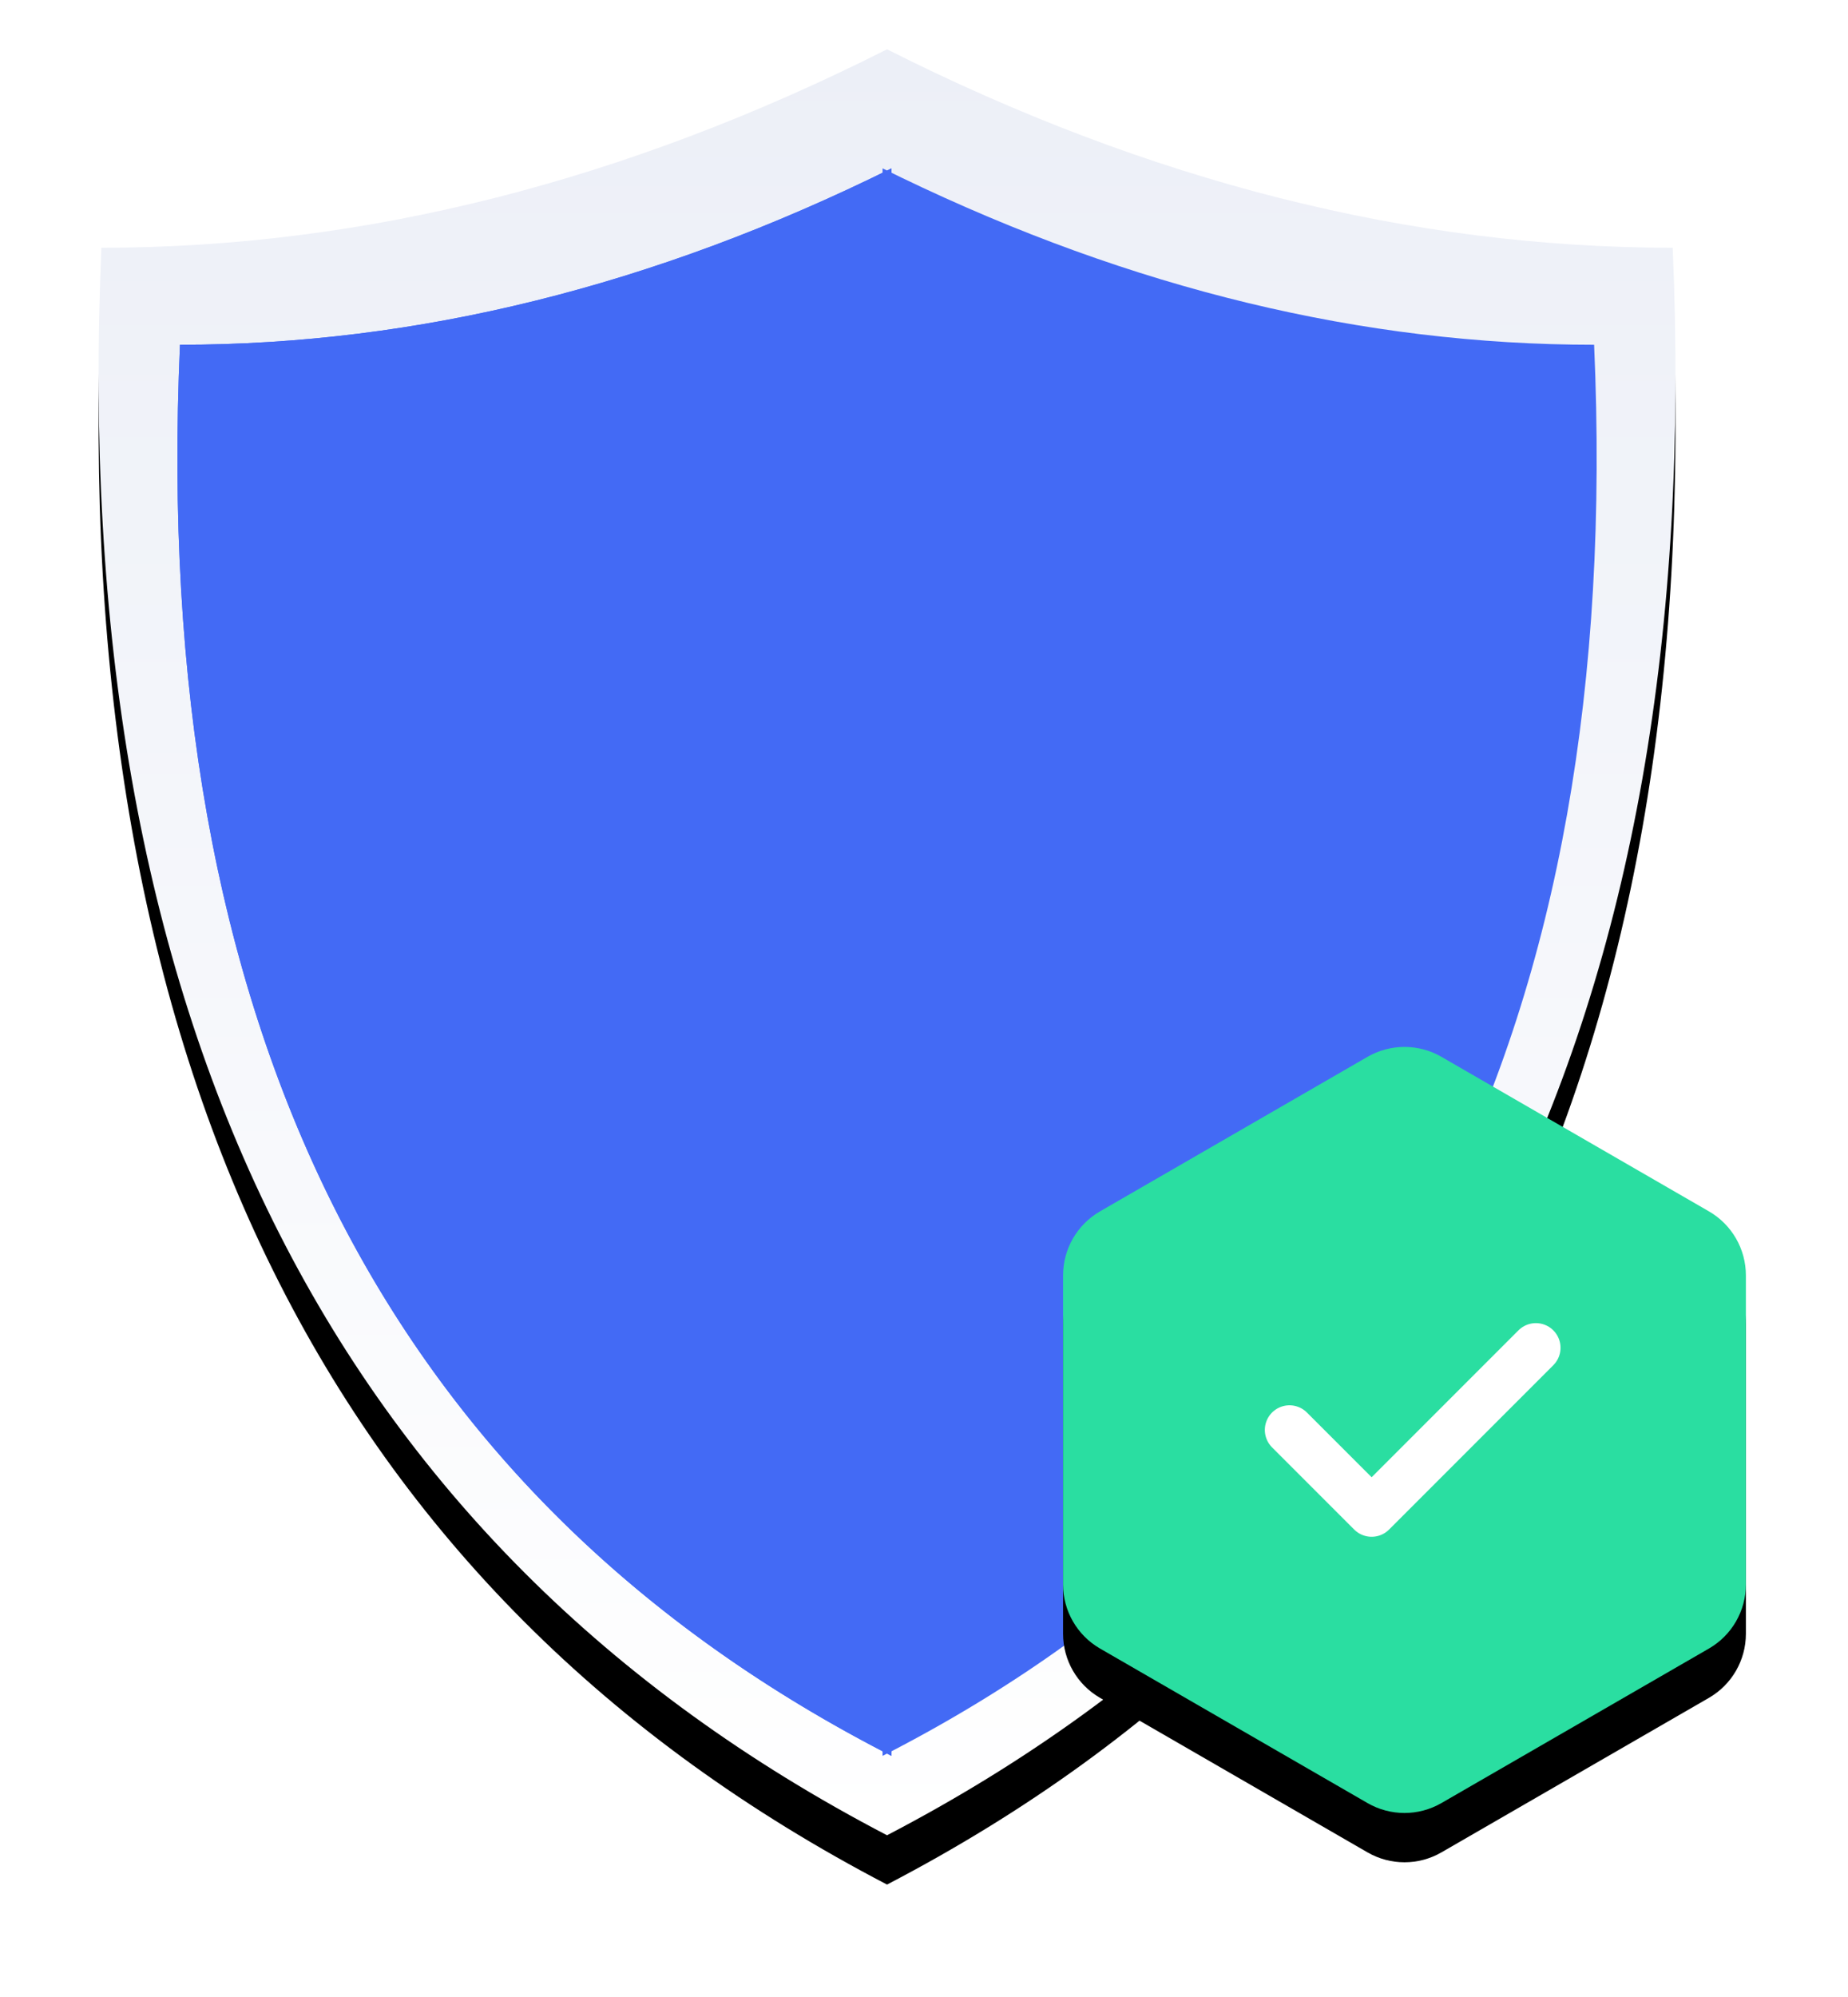 <?xml version="1.0" encoding="UTF-8"?>
<svg width="75px" height="81px" viewBox="0 0 75 81" version="1.1" xmlns="http://www.w3.org/2000/svg" xmlns:xlink="http://www.w3.org/1999/xlink">
    <title>A647C2A4-F853-4609-8B7B-9B3013F650E7</title>
    <defs>
        <linearGradient x1="50%" y1="0%" x2="50%" y2="100%" id="linearGradient-1">
            <stop stop-color="#ECEFF7" offset="0%"></stop>
            <stop stop-color="#FFFFFF" offset="100%"></stop>
        </linearGradient>
        <path d="M32,72.44 C9.39,60.663 -1.238,39.2 0.115,8.049 C10.732,8.049 21.361,5.366 32,0 L32,0 L32,0 C42.639,5.366 53.268,8.049 63.885,8.049 C65.238,39.2 54.61,60.663 32.001,72.439 L32,72.44 L32,72.44 Z" id="path-2"></path>
        <filter x="-10.9%" y="-6.9%" width="121.9%" height="119.3%" filterUnits="objectBoundingBox" id="filter-3">
            <feOffset dx="0" dy="2" in="SourceAlpha" result="shadowOffsetOuter1"></feOffset>
            <feGaussianBlur stdDeviation="2" in="shadowOffsetOuter1" result="shadowBlurOuter1"></feGaussianBlur>
            <feColorMatrix values="0 0 0 0 0.451   0 0 0 0 0.506   0 0 0 0 0.725  0 0 0 0.204 0" type="matrix" in="shadowBlurOuter1"></feColorMatrix>
        </filter>
        <path d="M17.5,0.866 L28.356,7.134 C29.285,7.67 29.856,8.66 29.856,9.732 L29.856,22.268 C29.856,23.34 29.285,24.33 28.356,24.866 L17.5,31.134 C16.572,31.67 15.428,31.67 14.5,31.134 L3.644,24.866 C2.715,24.33 2.144,23.34 2.144,22.268 L2.144,9.732 C2.144,8.66 2.715,7.67 3.644,7.134 L14.5,0.866 C15.428,0.33 16.572,0.33 17.5,0.866 Z" id="path-4"></path>
        <filter x="-15.2%" y="-14.2%" width="130.4%" height="140.8%" filterUnits="objectBoundingBox" id="filter-5">
            <feOffset dx="0" dy="2" in="SourceAlpha" result="shadowOffsetOuter1"></feOffset>
            <feGaussianBlur stdDeviation="2" in="shadowOffsetOuter1" result="shadowBlurOuter1"></feGaussianBlur>
            <feColorMatrix values="0 0 0 0 0.553   0 0 0 0 0.471   0 0 0 0 1  0 0 0 0.2 0" type="matrix" in="shadowBlurOuter1"></feColorMatrix>
        </filter>
    </defs>
    <g id="Page-1" stroke="none" stroke-width="1" fill="none" fill-rule="evenodd">
        <g id="FYERS-Pledge" transform="translate(-991, -2771)">
            <g id="Group-19" transform="translate(995, 2773)">
                <g id="approved-securites" transform="translate(0, 0)">
                    <g id="Group-Copy">
                        <g id="Combined-Shape">
                            <use fill="black" fill-opacity="1" filter="url(#filter-3)" xlink:href="#path-2"></use>
                            <use fill="url(#linearGradient-1)" fill-rule="evenodd" xlink:href="#path-2"></use>
                        </g>
                        <path d="M32.181,4.829 L32.181,5.006 L32.58,5.201 C41.961,9.723 51.333,11.984 60.696,11.984 C61.914,39.51 52.41,58.526 32.183,69.033 L32.181,69.22 C32.12,69.189 32.059,69.158 31.998,69.126 L31.819,69.22 L31.819,69.22 L31.817,69.033 C11.59,58.526 2.086,39.51 3.304,11.984 C12.92,11.984 22.545,9.599 32.181,4.829 L31.818,5.006 L31.819,4.829 L32,4.917 L32.181,4.829 Z" id="Combined-Shape-Copy" fill="#436AF5"></path>
                        <path d="M32.181,4.829 C22.545,9.599 12.92,11.984 3.304,11.984 C2.079,39.674 11.704,58.753 32.181,69.22 L32.181,4.829 Z" id="Combined-Shape-Copy-2" fill="#436AF5" style="mix-blend-mode: multiply;"></path>
                    </g>
                    <g id="Group-126" transform="translate(37, 40)">
                        <g id="Polygon">
                            <use fill="black" fill-opacity="1" filter="url(#filter-5)" xlink:href="#path-4"></use>
                            <use fill="#2ADEA1" fill-rule="evenodd" xlink:href="#path-4"></use>
                        </g>
                        <g id="Group" transform="translate(8, 8)">
                            <polygon id="Path" points="0 0 16 0 16 16 0 16"></polygon>
                            <polyline id="Path" stroke="#FFFFFF" stroke-width="2" stroke-linecap="round" stroke-linejoin="round" points="3.333 8 6.667 11.333 13.333 4.667"></polyline>
                        </g>
                    </g>
                </g>
            </g>
        </g>
    </g>
</svg>